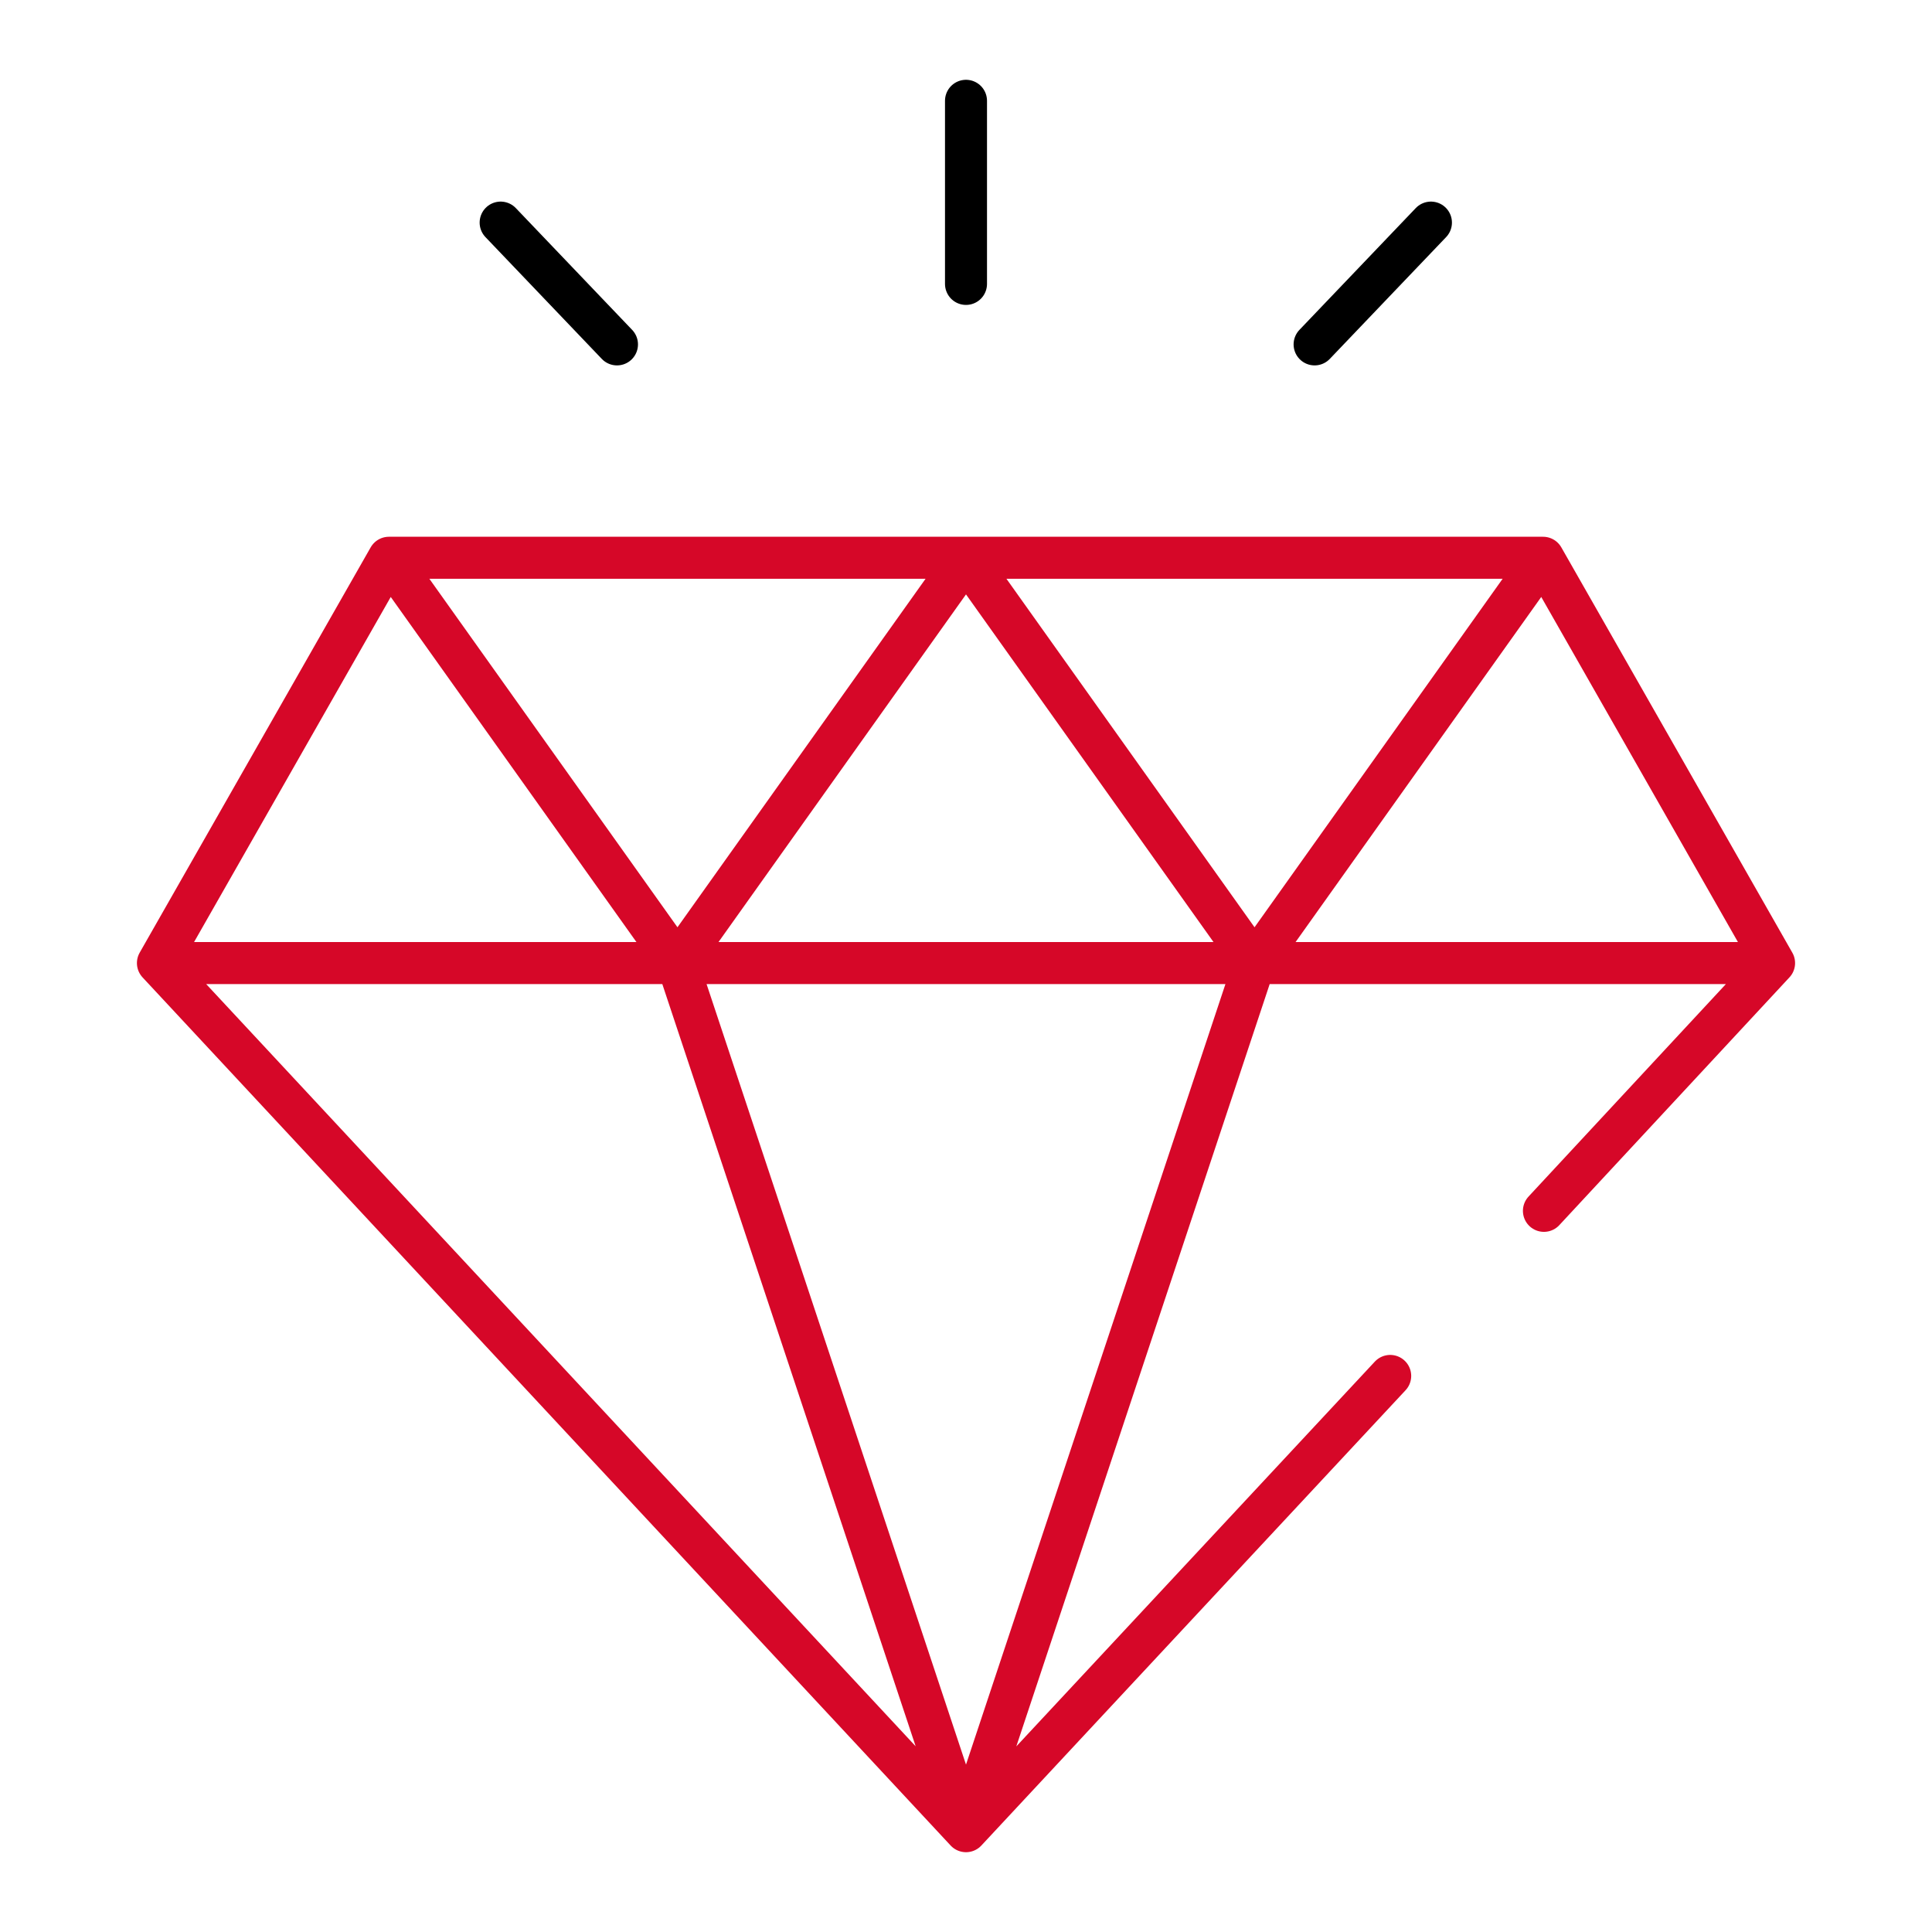 <svg xmlns="http://www.w3.org/2000/svg" id="web" viewBox="0 0 46 46"><defs><style>      .cls-1 {        stroke: #000;      }      .cls-1, .cls-2 {        fill: none;        stroke-linecap: round;        stroke-linejoin: round;      }      .cls-2 {        stroke: #d60728;      }    </style></defs><path class="cls-2" d="M16.13,22.93l6.87,20.67,6.87-20.67M36.74,13.29l-6.87,9.65-6.87-9.65M9.26,13.29l6.87,9.65,6.87-9.65M3.76,22.93h38.48M36.76,28.83l5.48-5.9-5.5-9.65H9.26l-5.5,9.65,19.24,20.67,10.1-10.84"></path><path class="cls-1" d="M31.3,8.2l2.77-2.9M14.69,8.2l-2.77-2.9M23,2.4v4.36"></path></svg>